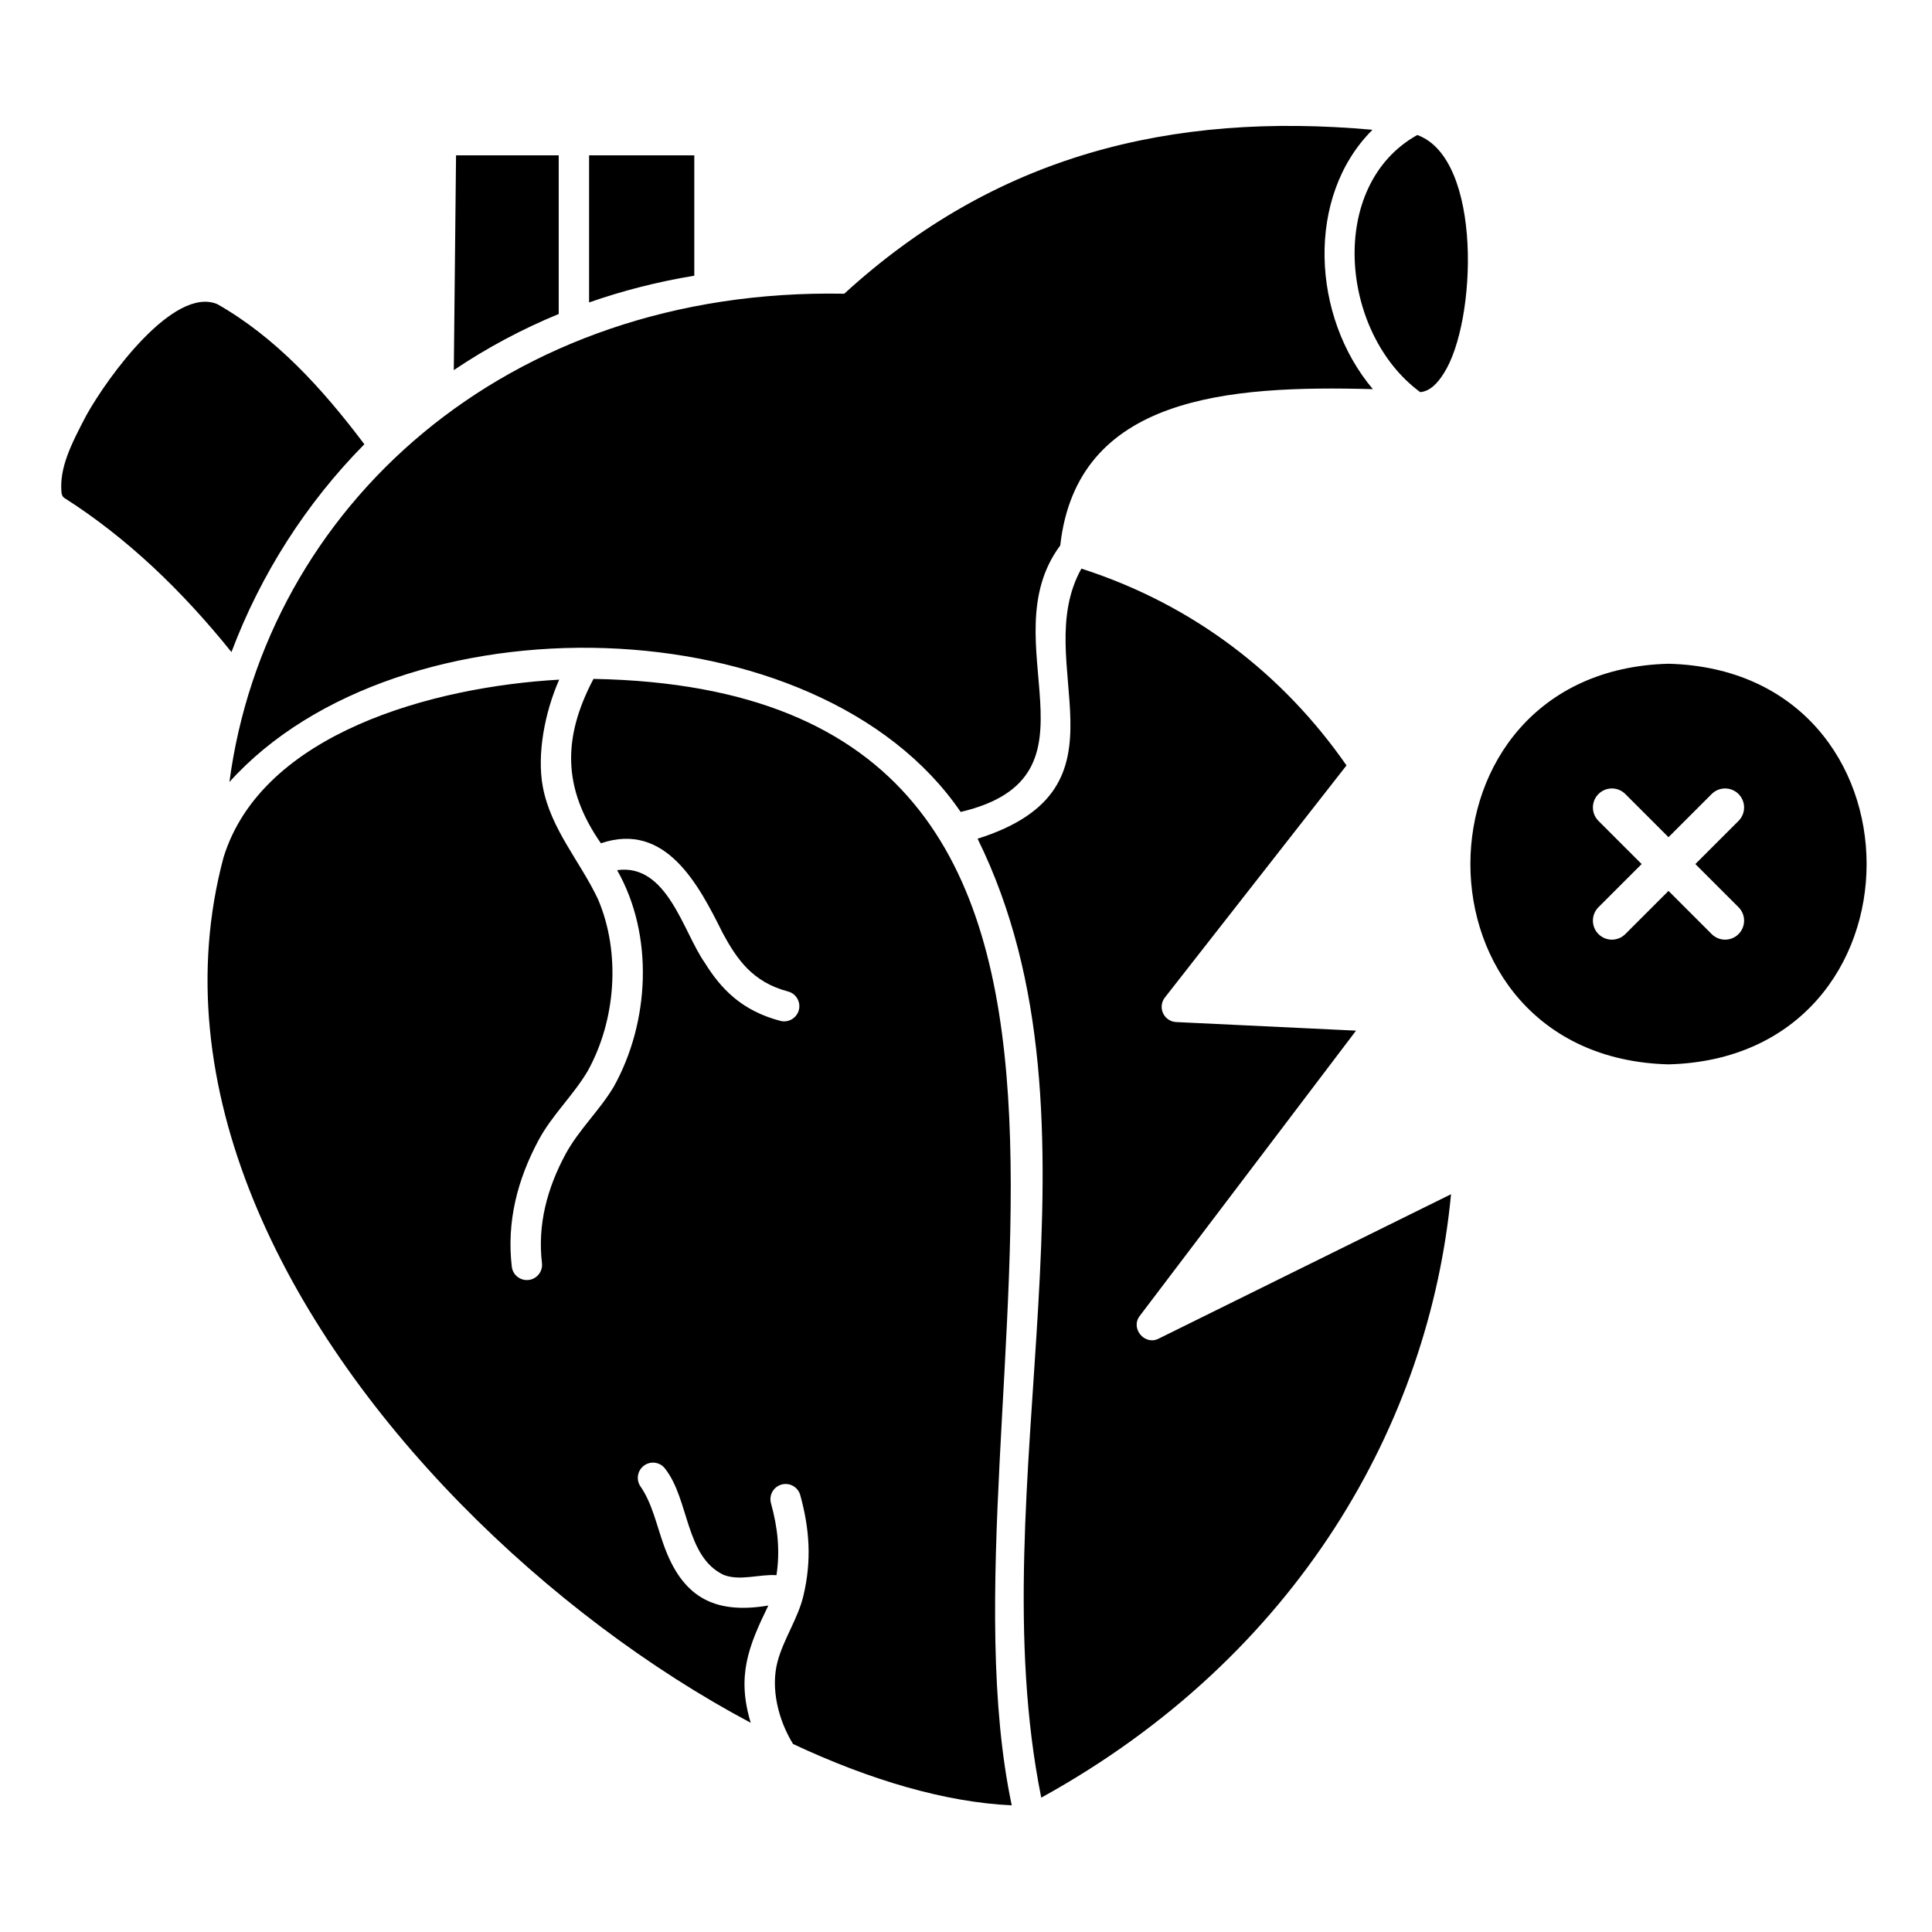 <svg id="Layer_2" enable-background="new 0 0 512 512" viewBox="0 0 512 512" xmlns="http://www.w3.org/2000/svg"><g transform="translate(-1124)"><g transform="matrix(1.008 0 0 1.008 -13.608 -2.15)"><g id="Icons_00000129906602694908324530000006652707641059764394_"><path clip-rule="evenodd" d="m1284.615 180.619c166.281 3.044 87.701 190.829 109.959 296.147-17.185-.774-37.006-6.512-57.496-16.127-3.815-6.171-5.981-14.572-4.064-21.703 1.616-6.008 5.374-11.247 6.81-17.369 2.147-9.12 1.628-17.384-.849-26.354-.589-2.125-2.796-3.372-4.913-2.784-2.127.588-3.375 2.79-2.786 4.915 1.787 6.468 2.417 12.502 1.448 18.914-4.534-.305-9.574 1.61-13.91-.083-10.035-4.772-9.01-19.688-15.278-27.788-1.248-1.811-3.744-2.261-5.552-1.004-1.807 1.257-2.267 3.748-1.009 5.559 3.046 4.389 4.204 10.069 6.051 15.223 4.808 13.655 13.077 18.504 27.55 16.077-5.276 10.817-8.34 18.565-4.623 30.827-26.361-14.008-53.202-34.002-76.418-57.733-46.276-47.31-78.26-109.626-62.189-169.773 10.064-32.67 55.067-44.878 88.251-46.743-3.834 8.665-5.891 19.738-4.304 28.188 2.122 11.205 9.806 19.563 14.519 29.561 6.017 14.12 4.683 31.799-2.726 45.157-3.785 6.393-9.327 11.517-12.872 18.091-5.582 10.367-8.468 21.5-7.08 33.324.25 2.19 2.237 3.759 4.434 3.502 2.187-.257 3.755-2.243 3.495-4.432-1.188-10.157 1.388-19.7 6.181-28.605 3.495-6.478 8.987-11.509 12.721-17.81 9.425-16.941 10.585-39.827.859-56.891 13.197-1.85 17.356 16.262 23.037 24.331 4.284 6.91 9.755 12.626 19.861 15.29 2.127.561 4.314-.713 4.883-2.845.559-2.132-.719-4.319-2.846-4.88-9.406-2.479-13.47-8.559-17.165-15.343-6.29-12.659-14.956-29.404-32.033-23.622-9.988-14.356-10.175-27.617-1.946-43.217zm100.982 42.019c36.847 74.814.052 169.282 16.735 252.112 67.611-37.285 102.061-98.713 107.733-158.646l-76.868 37.966c-3.679 1.886-7.509-2.731-4.953-5.994 0 0 56.847-74.979 56.847-74.979l-47.301-2.258c-1.488-.071-2.816-.969-3.435-2.326-.629-1.358-.439-2.949.479-4.125l47.75-61.02c-16.476-23.697-39.922-42.166-69.698-51.737-13.941 24.961 15.316 57.551-27.289 71.007zm181.644-46c69.452 1.788 69.438 103.545-.002 105.322-69.45-1.788-69.436-103.544.002-105.322zm7.06 52.661 11.353-11.35c1.947-1.948 1.947-5.112 0-7.061-1.947-1.948-5.112-1.948-7.06 0l-11.353 11.35-11.353-11.35c-1.947-1.948-5.103-1.948-7.06 0-1.947 1.949-1.947 5.113 0 7.061l11.353 11.35-11.353 11.349c-1.947 1.949-1.947 5.113 0 7.061 1.957 1.949 5.112 1.949 7.06 0l11.353-11.349 11.353 11.349c1.947 1.949 5.113 1.949 7.06 0 1.947-1.948 1.947-5.112 0-7.061zm-385.406-21.572c44.541-49.434 154.77-47.053 192.249 7.87 39.631-9.31 7.397-44.793 26.182-70.06 4.403-39.267 44.101-42.13 82.19-41.093-16.088-19.044-17.744-50.604-.1-68.189-53.022-4.776-99.195 6.786-138.877 43.101-89.067-1.698-152.079 56.298-161.644 128.371zm.539-34.161c7.665-20.386 19.627-39.14 34.939-54.635-11.184-14.851-23.386-28.155-38.683-36.849-11.404-4.719-28.669 18.94-34.4 29.219-4.141 7.879-7.168 13.944-6.531 20.456.12.53.28 1 .689 1.259 16.446 10.458 30.915 24.308 43.986 40.55zm311.764-135.94c-23.763 13.227-20.356 52.085.769 67.601 2.526-.225 4.503-2.226 6.211-4.966 8.653-13.449 10.249-56.385-6.98-62.635zm-225.73 5.342h-26.991l-.589 56.47c8.66-5.831 17.929-10.783 27.58-14.752zm35.648 0h-27.66v38.679c8.757-3.067 17.994-5.439 27.66-7.031z" fill-rule="evenodd"/></g></g></g></svg>